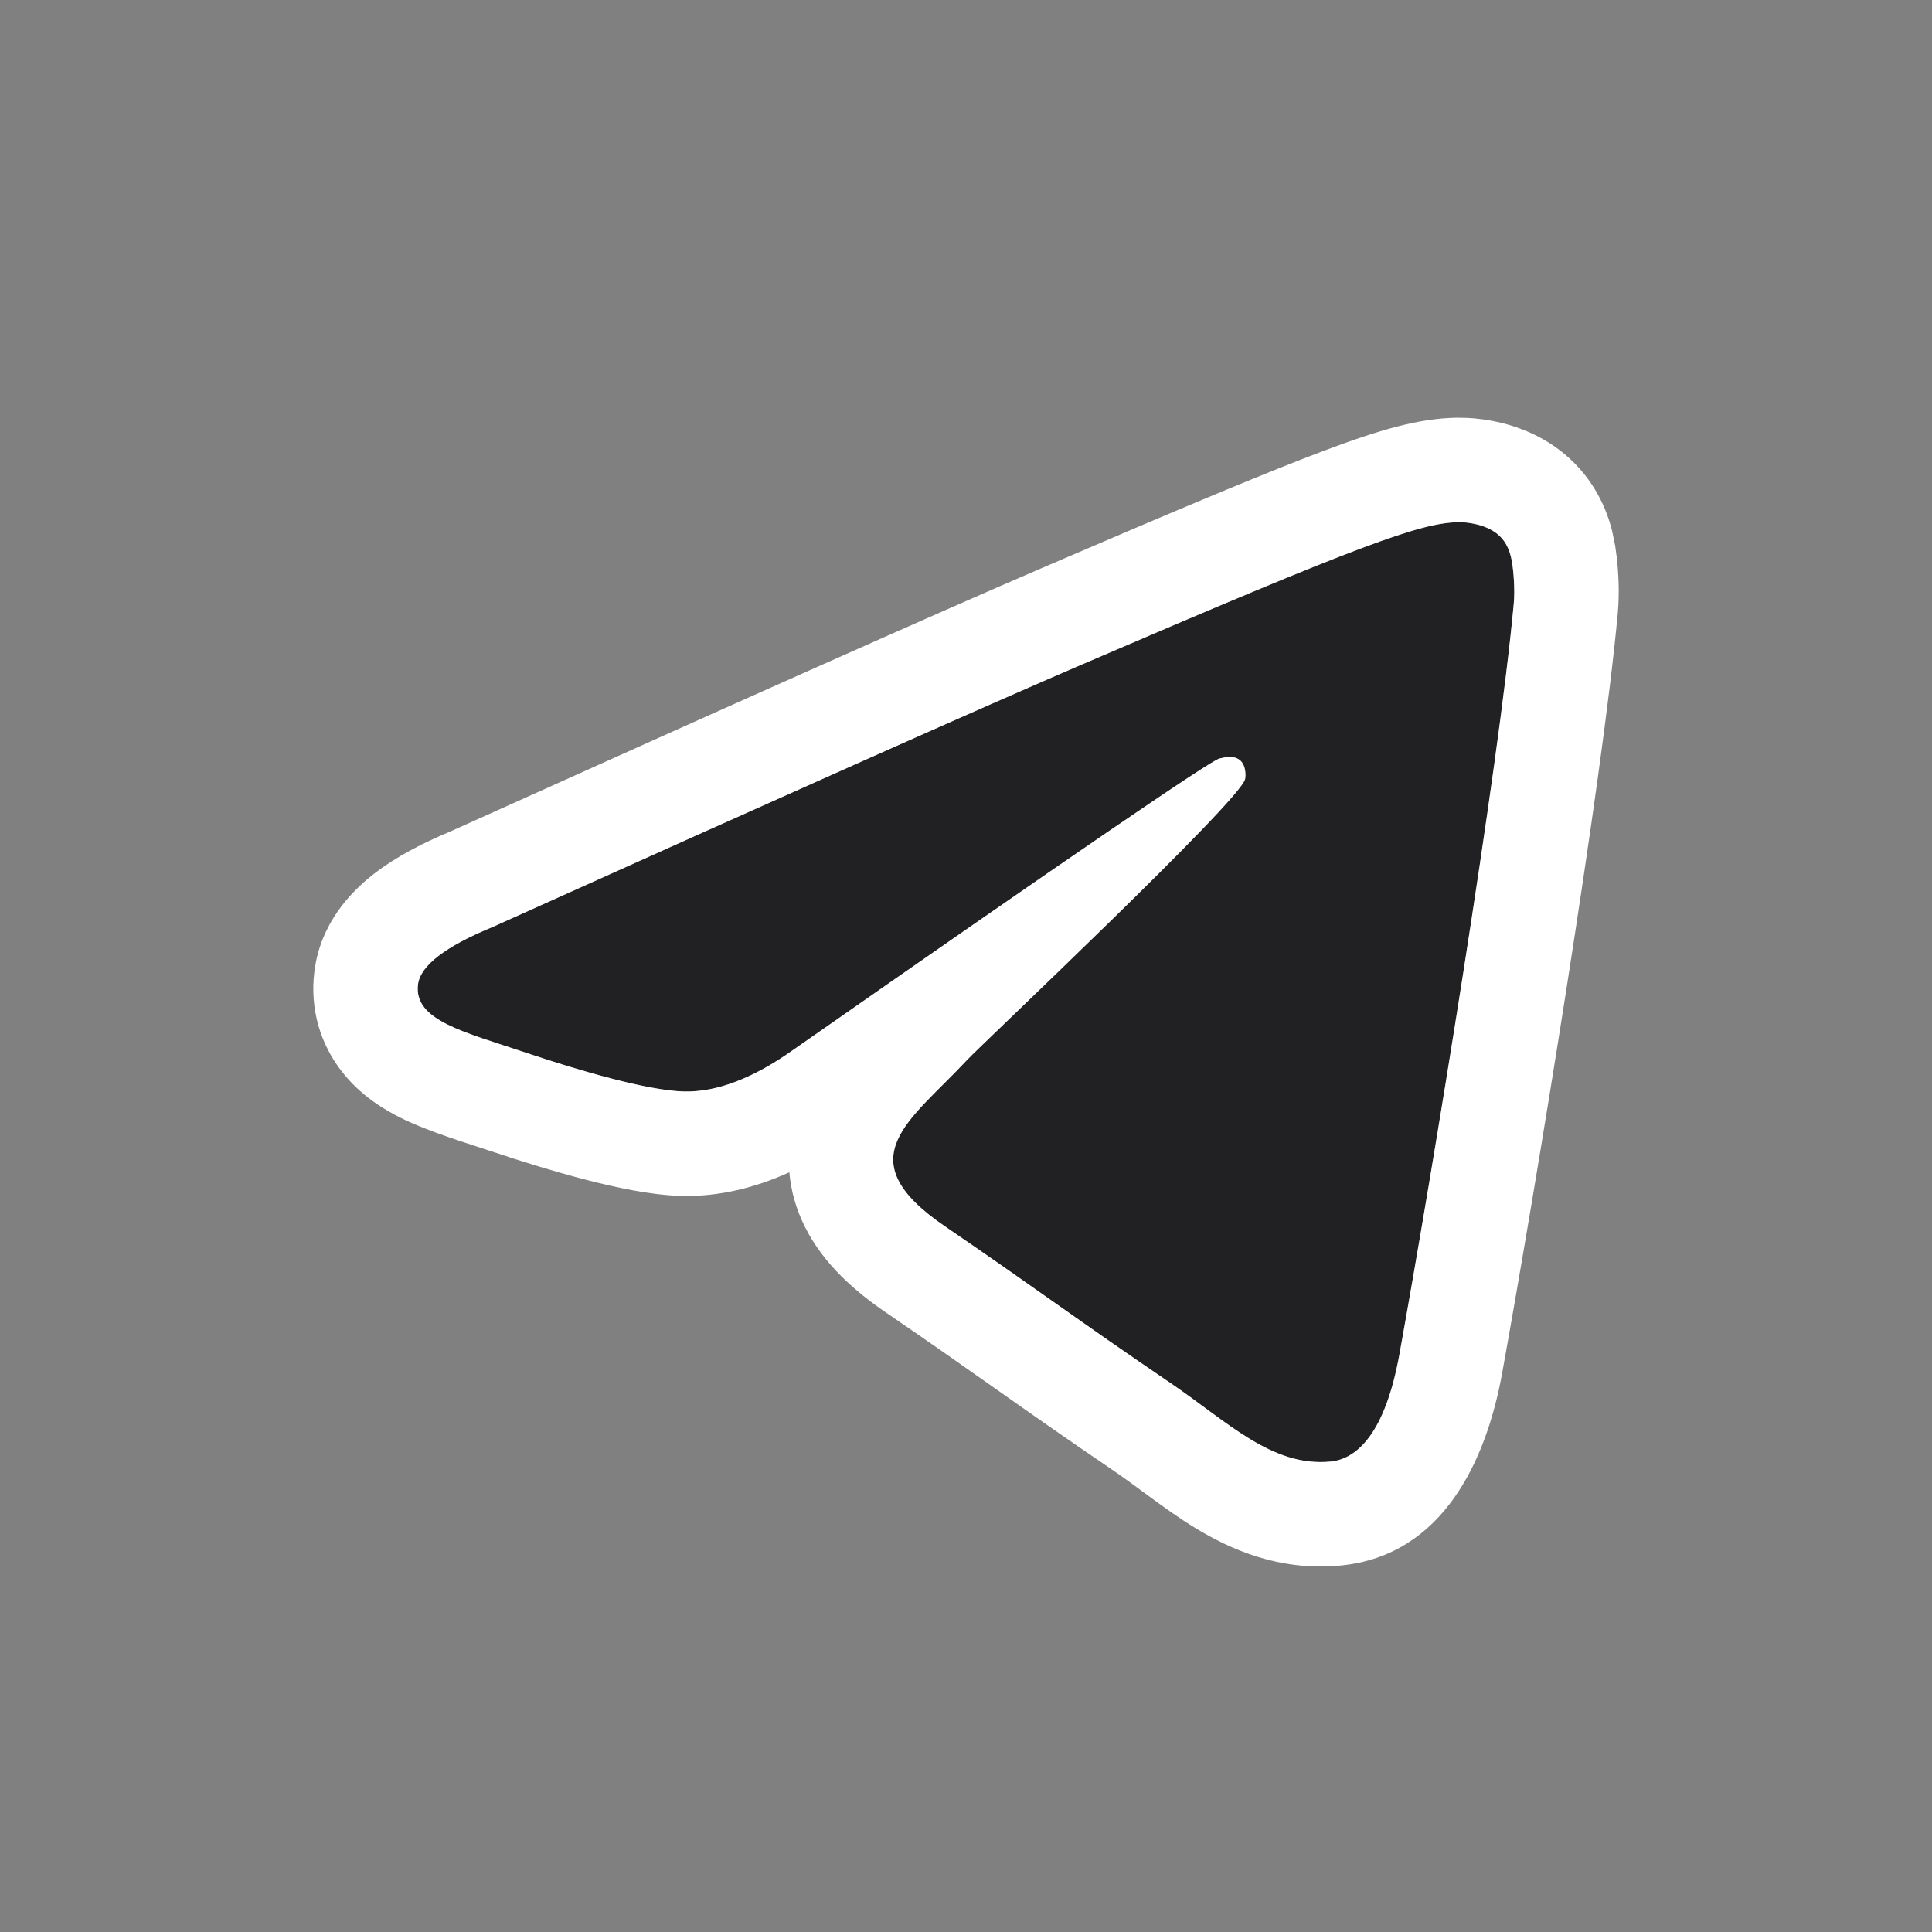 <?xml version="1.0" encoding="UTF-8"?> <svg xmlns="http://www.w3.org/2000/svg" width="37" height="37" viewBox="0 0 37 37" fill="none"><rect x="0" y="0" width="37" height="37" fill="#808080" stroke="none"/><path fill-rule="evenodd" clip-rule="evenodd" d="M9.444 17.749C15.081 15.209 18.84 13.534 20.721 12.725C26.091 10.415 27.206 10.013 27.934 10C28.094 9.997 28.451 10.038 28.683 10.233C28.879 10.397 28.933 10.619 28.958 10.774C28.984 10.93 29.016 11.285 28.991 11.562C28.7 14.724 27.441 22.399 26.8 25.941C26.529 27.439 25.995 27.942 25.478 27.991C24.355 28.098 23.503 27.224 22.415 26.486C20.713 25.332 19.752 24.614 18.1 23.488C16.191 22.187 17.428 21.472 18.516 20.303C18.801 19.997 23.749 15.342 23.844 14.92C23.856 14.867 23.867 14.67 23.754 14.566C23.641 14.463 23.474 14.498 23.354 14.526C23.183 14.566 20.465 16.425 15.198 20.102C14.426 20.65 13.727 20.917 13.101 20.903C12.41 20.888 11.082 20.5 10.095 20.168C8.884 19.761 7.921 19.545 8.005 18.854C8.049 18.494 8.528 18.125 9.444 17.749Z" fill="#212023"></path><path d="M28.09 8.003C28.293 8.012 28.523 8.042 28.762 8.101C29.068 8.176 29.535 8.338 29.969 8.701C30.544 9.184 30.773 9.774 30.87 10.152L30.932 10.448L30.965 10.693C30.996 10.979 31.017 11.373 30.982 11.745C30.682 15.006 29.407 22.762 28.768 26.297C28.47 27.941 27.648 29.794 25.668 29.982C24.496 30.094 23.558 29.668 22.895 29.265C22.568 29.066 22.263 28.844 22.011 28.659C21.739 28.459 21.524 28.299 21.293 28.142C20.426 27.554 19.748 27.077 19.087 26.611C18.426 26.146 17.785 25.694 16.974 25.141C16.388 24.741 15.781 24.22 15.421 23.507C15.243 23.155 15.147 22.799 15.117 22.451C14.476 22.74 13.785 22.92 13.056 22.903C12.46 22.89 11.76 22.733 11.207 22.59C10.605 22.434 9.979 22.239 9.457 22.064C9.01 21.913 8.217 21.68 7.669 21.405C7.367 21.254 6.915 20.99 6.554 20.53C6.134 19.996 5.933 19.323 6.02 18.613L6.048 18.435C6.218 17.562 6.807 17.007 7.179 16.722C7.603 16.396 8.112 16.138 8.624 15.924C14.257 13.385 18.032 11.705 19.931 10.888C22.608 9.736 24.273 9.039 25.365 8.629C26.422 8.232 27.162 8.013 27.897 8L28.09 8.003ZM27.934 10C27.206 10.013 26.09 10.415 20.721 12.725C18.84 13.534 15.081 15.209 9.443 17.749C8.528 18.125 8.049 18.494 8.005 18.854C7.921 19.545 8.884 19.761 10.095 20.168C11.082 20.5 12.41 20.888 13.101 20.903C13.727 20.917 14.426 20.651 15.197 20.102C20.464 16.425 23.184 14.566 23.355 14.526C23.475 14.498 23.642 14.463 23.755 14.566C23.868 14.67 23.857 14.867 23.845 14.92C23.749 15.342 18.803 19.995 18.517 20.303C17.429 21.472 16.19 22.187 18.1 23.488C19.752 24.614 20.713 25.332 22.415 26.486C23.503 27.224 24.356 28.098 25.479 27.991C25.995 27.942 26.529 27.439 26.8 25.94C27.44 22.398 28.699 14.724 28.99 11.562C29.016 11.284 28.984 10.93 28.958 10.774C28.932 10.619 28.879 10.397 28.684 10.232C28.452 10.038 28.093 9.997 27.934 10Z" fill="white"></path></svg> 